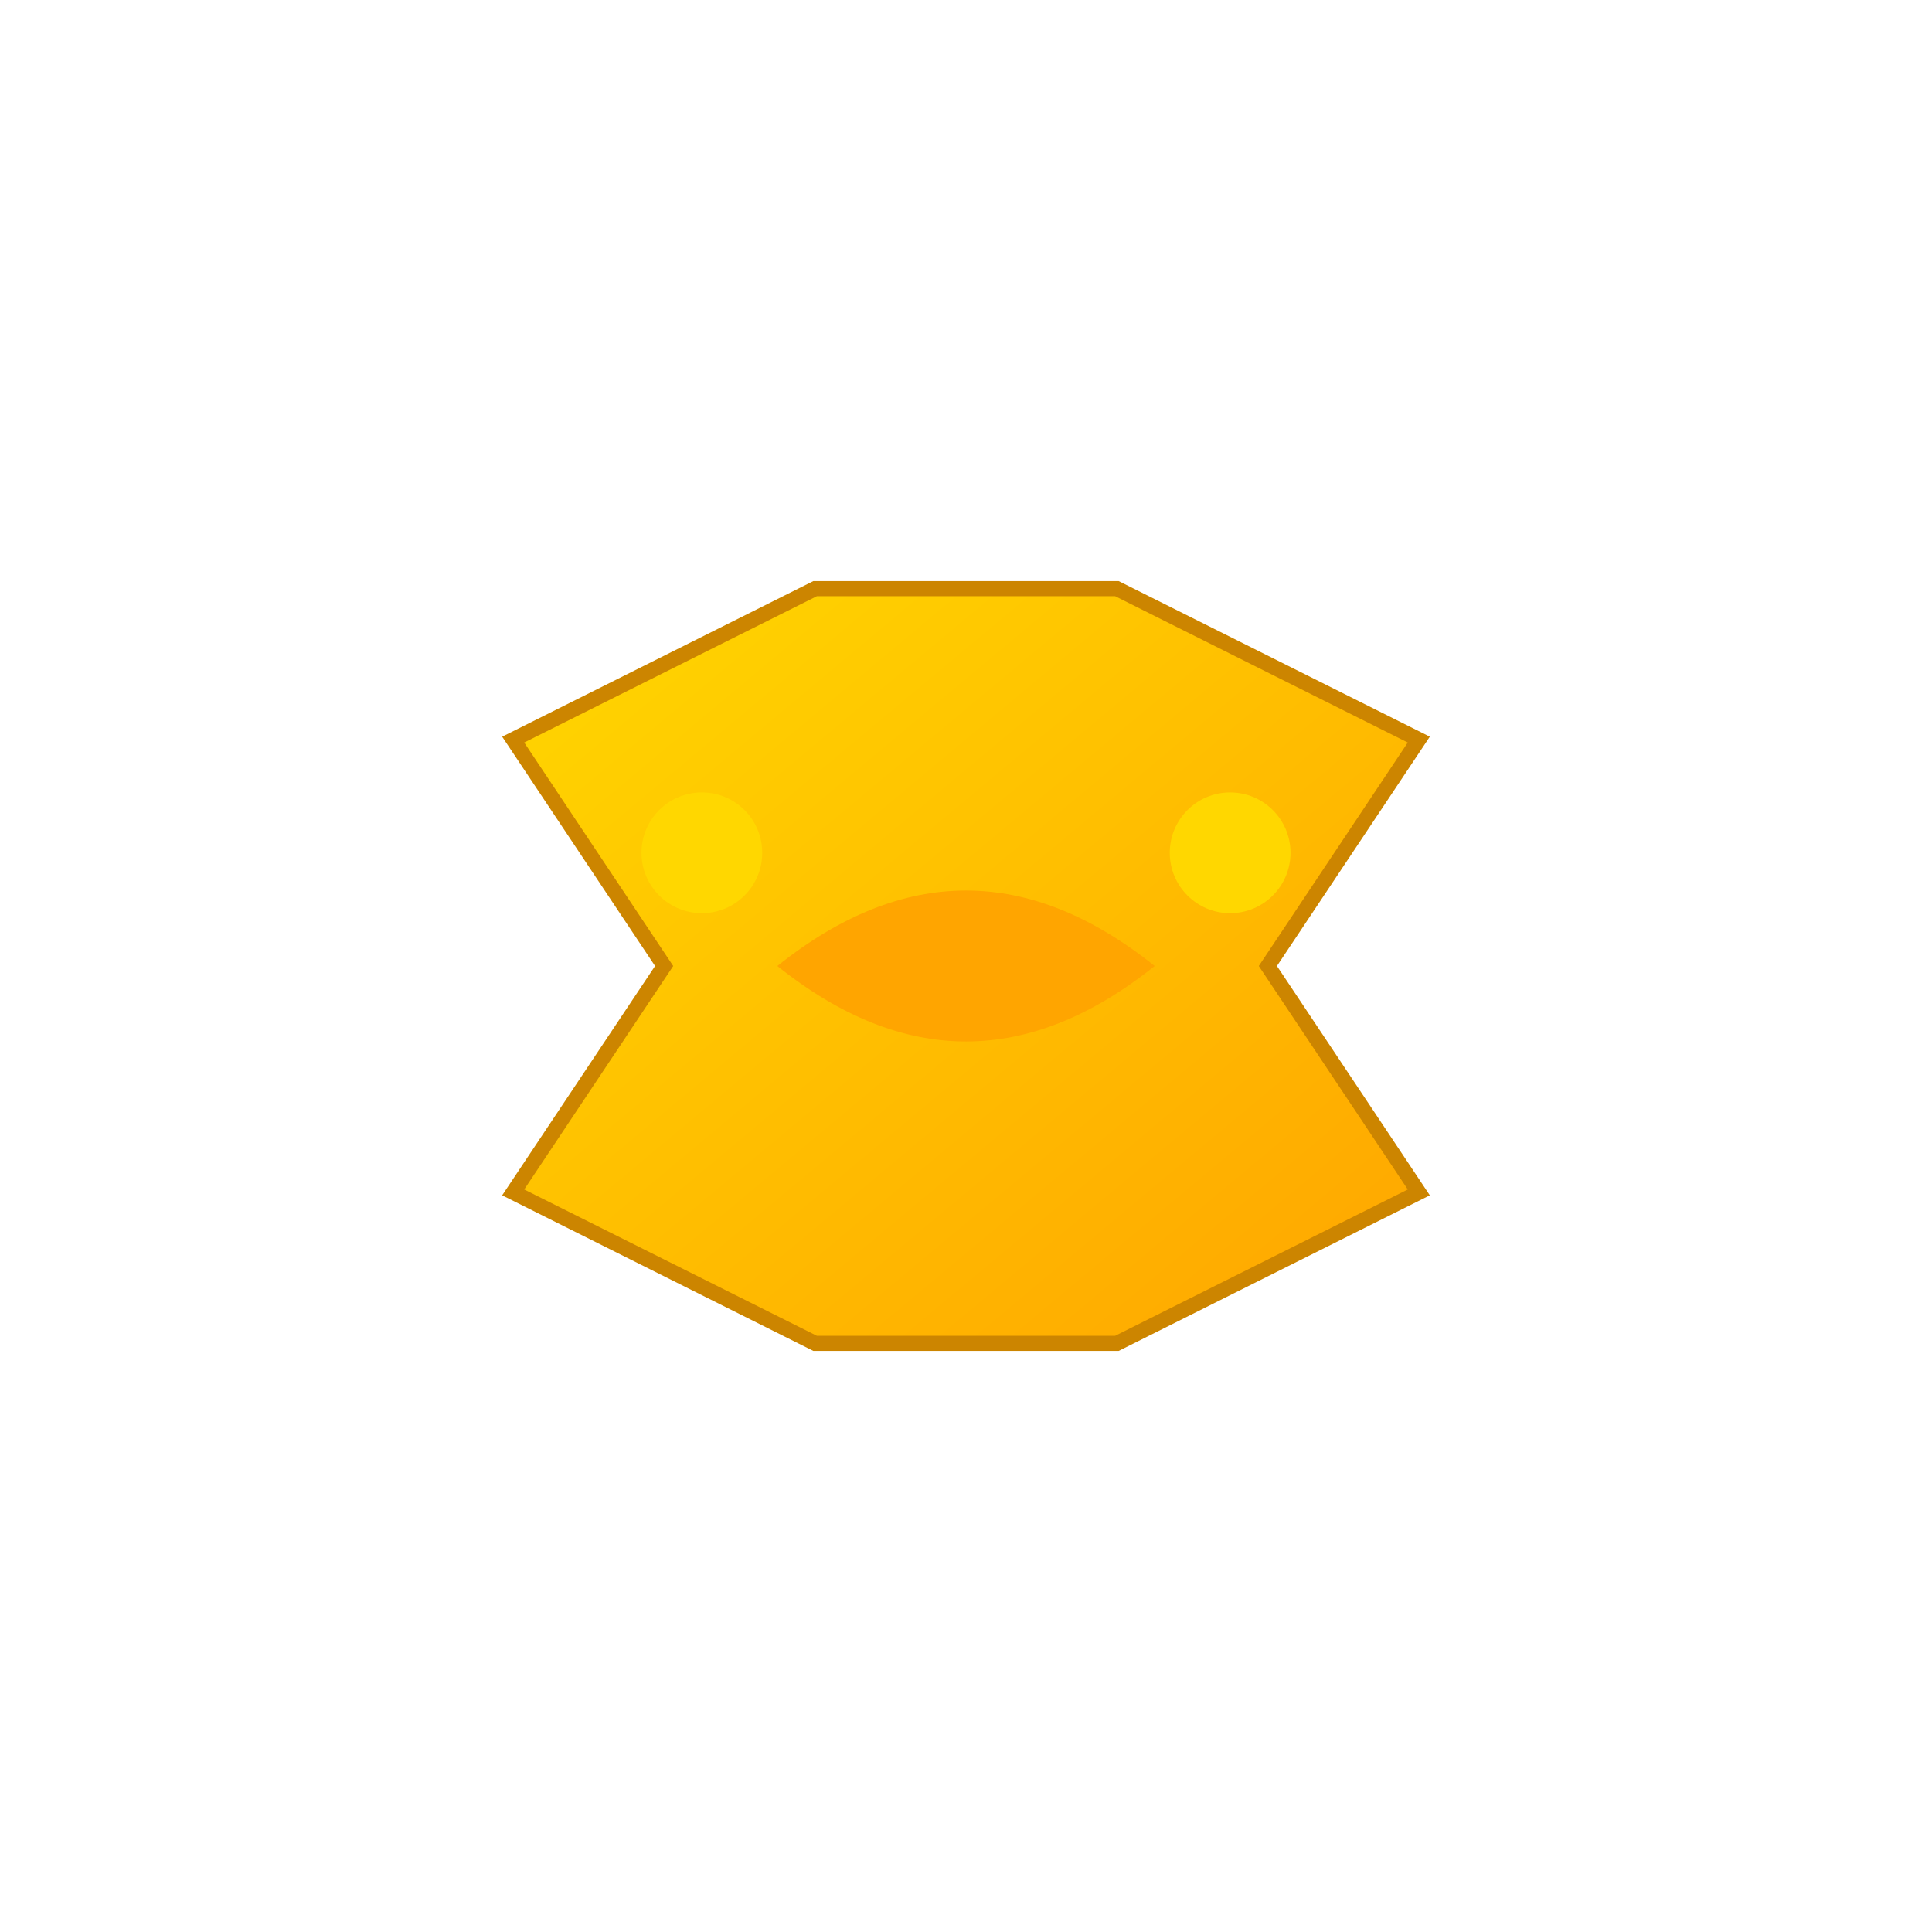 <?xml version="1.0" encoding="UTF-8"?>
<svg width="256" height="256" viewBox="0 0 256 256" xmlns="http://www.w3.org/2000/svg">
  <defs>
    <linearGradient id="goldGradient" x1="0%" y1="0%" x2="100%" y2="100%">
      <stop offset="0%" style="stop-color:#FFD700"/>
      <stop offset="100%" style="stop-color:#FFA500"/>
    </linearGradient>
  </defs>
  <g transform="translate(128,128)">
    <path d="M-60,-30 L-20,-50 L20,-50 L60,-30 L40,0 L60,30 L20,50 L-20,50 L-60,30 L-40,0 Z" fill="url(#goldGradient)" stroke="#CC8500" stroke-width="2"/>
    <circle cx="-35" cy="-15" r="8" fill="#FFD700"/>
    <circle cx="35" cy="-15" r="8" fill="#FFD700"/>
    <path d="M-25,0 Q0,-20 25,0 Q0,20 -25,0" fill="#FFA500"/>
  </g>
</svg>